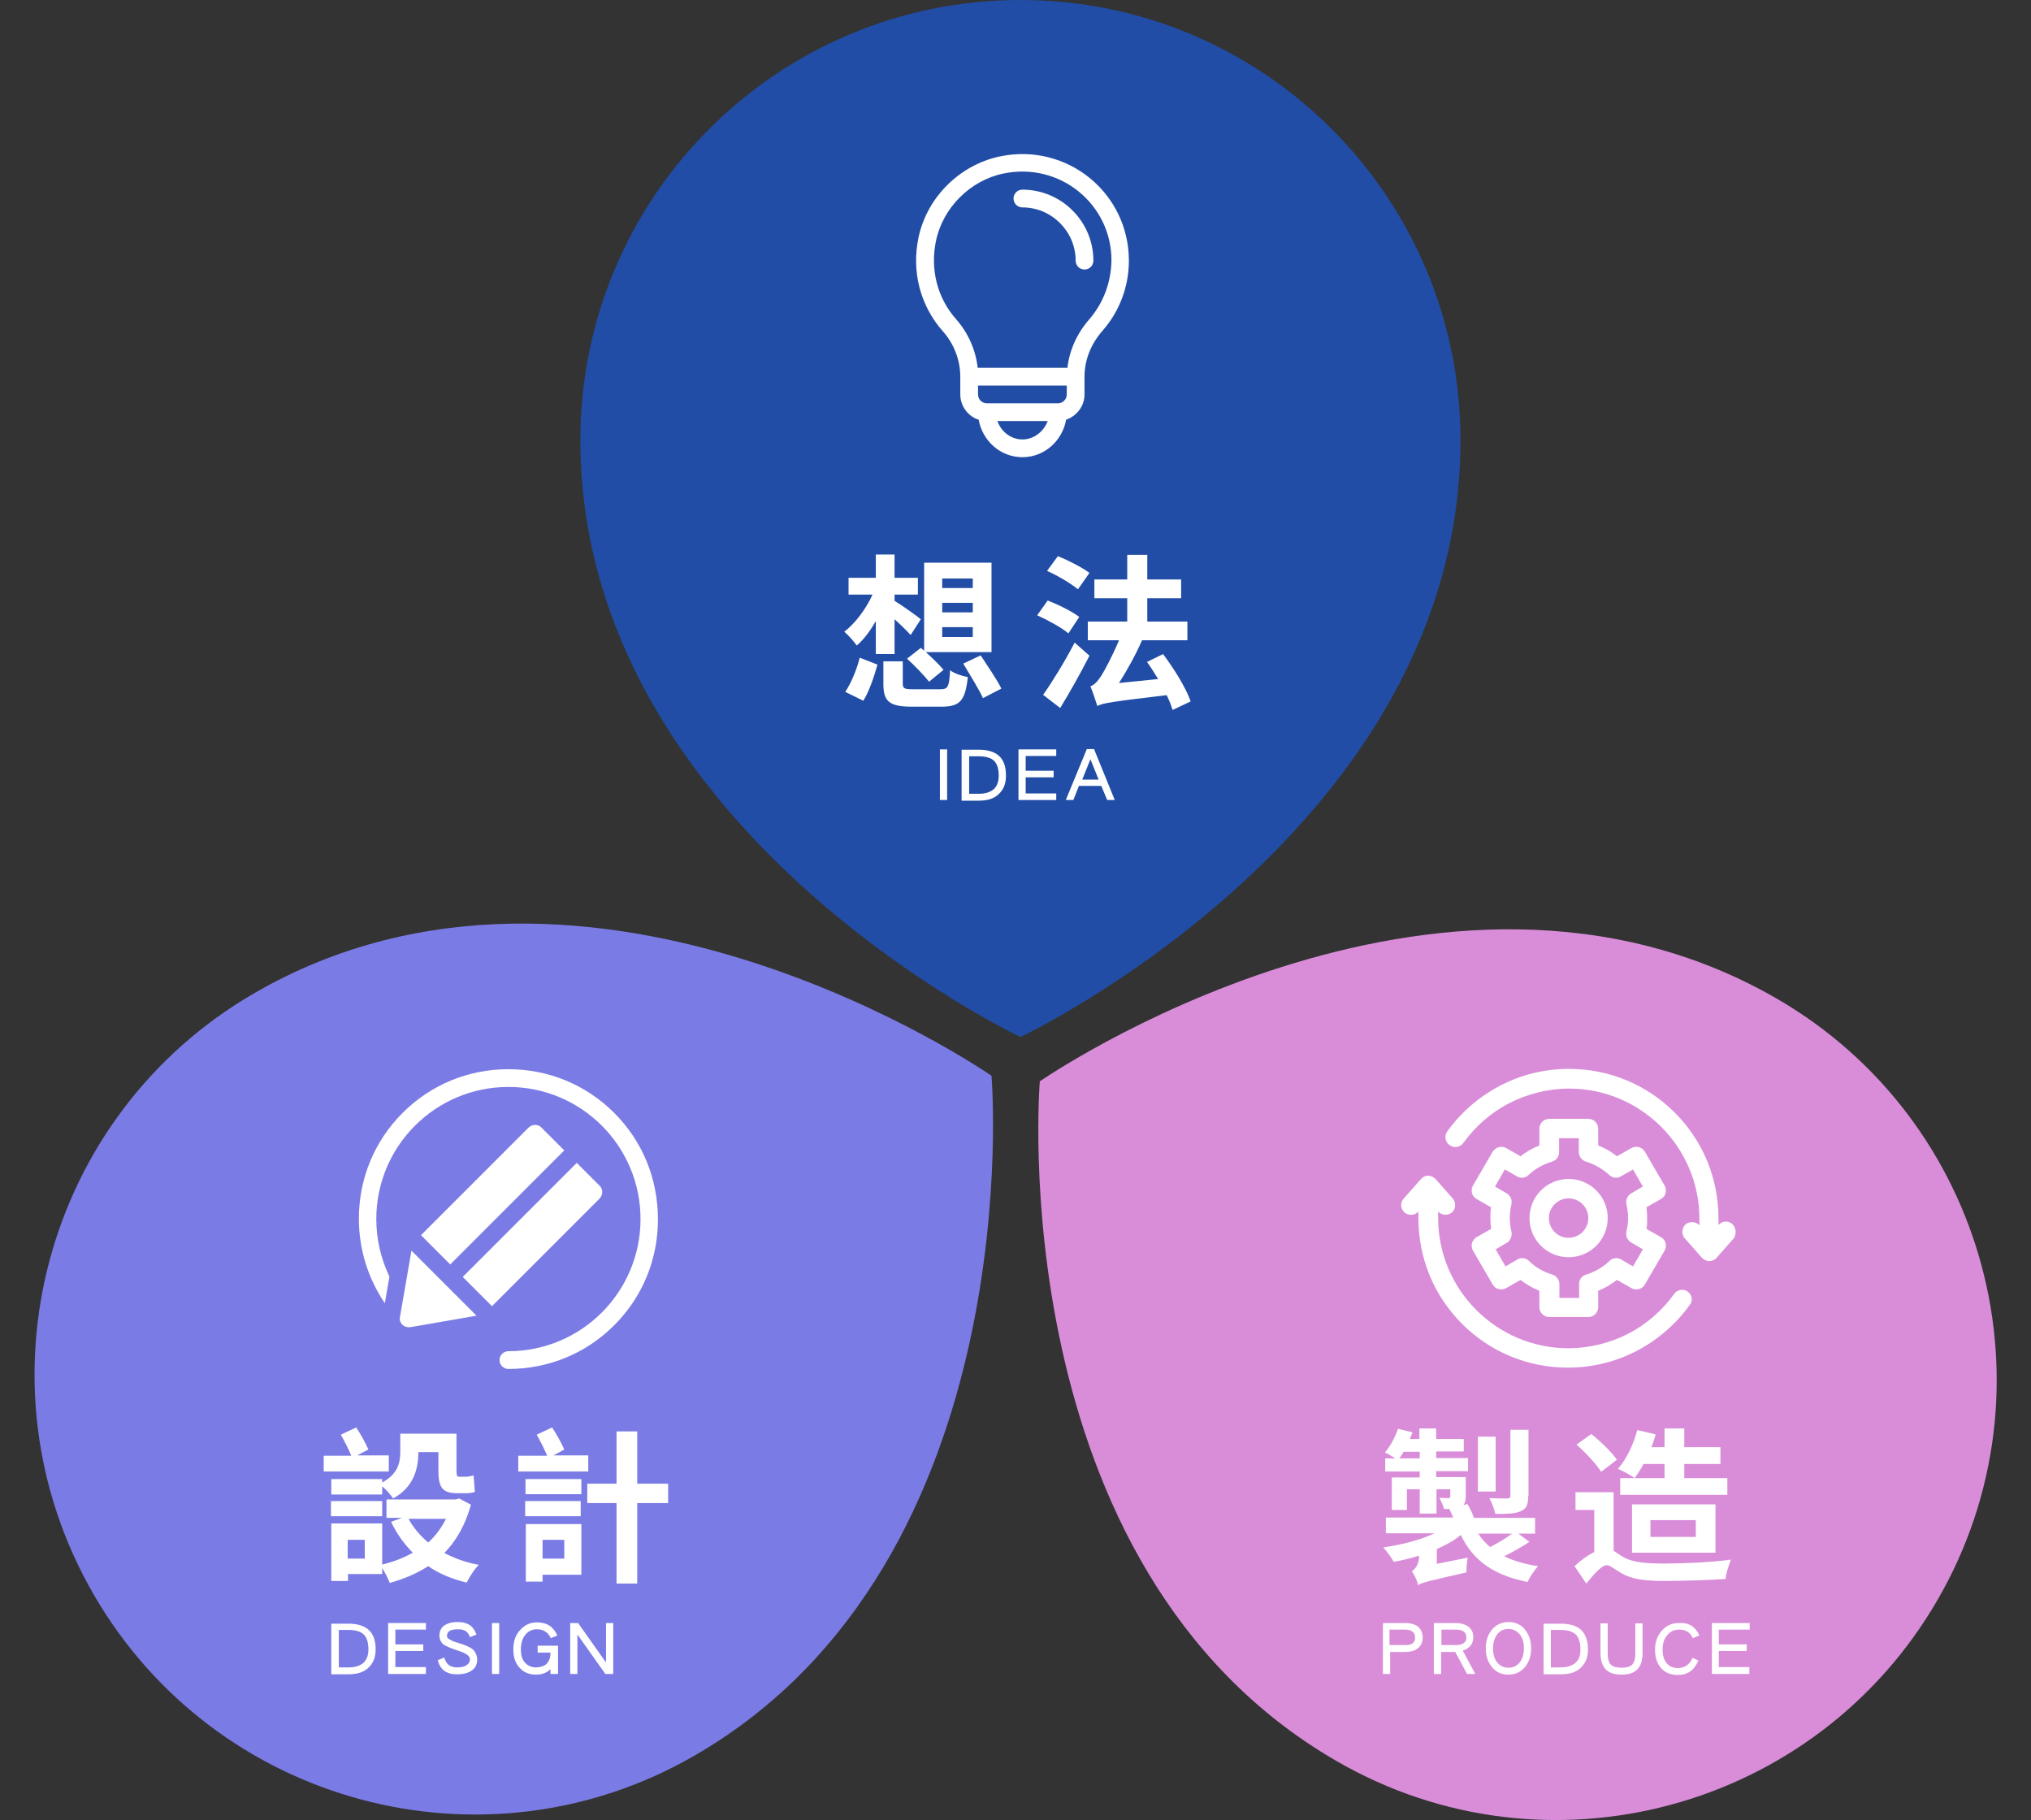 <?xml version="1.0" encoding="utf-8"?>
<!-- Generator: Adobe Illustrator 21.1.0, SVG Export Plug-In . SVG Version: 6.00 Build 0)  -->
<svg version="1.1" id="圖層_1" xmlns="http://www.w3.org/2000/svg" xmlns:xlink="http://www.w3.org/1999/xlink" x="0px" y="0px"
	 viewBox="0 0 618 553.8" style="enable-background:new 0 0 618 553.8;" xml:space="preserve">
<rect x="0" y="0" width="618" height="553.8" fill="#333333" stroke="none"/>
<style type="text/css">
	.st0{fill:#214DA6;}
	.st1{fill:#7B7BE6;}
	.st2{fill:#D98DD9;}
	.st3{fill:#FFFFFF;}
</style>
<g>
	<g>
		<path class="st0" d="M444.4,133.9c0,118.5-133.9,181.6-133.9,181.6s-133.9-63.1-133.9-181.6C176.6,59.9,236.6,0,310.5,0
			S444.4,59.9,444.4,133.9z"/>
		<path class="st1" d="M77.5,302.1c102.6-59.3,224.2,25.2,224.2,25.2s12.3,147.5-90.3,206.8c-64,37-145.9,15-182.9-49
			S13.4,339.1,77.5,302.1z"/>
		<path class="st2" d="M406.7,535.8c-102.6-59.3-90.3-206.8-90.3-206.8s121.6-84.4,224.2-25.2c64,37,86,118.9,49,182.9
			S470.7,572.8,406.7,535.8z"/>
	</g>
	<g>
		<g>
			<path class="st3" d="M288.2,243.4H286V228h2.2V243.4z"/>
			<path class="st3" d="M306.1,236c0,2.4-0.7,4.2-2.2,5.6c-1.4,1.4-3.5,2-6.1,2h-5.2v-15.5h5.2c2.7,0,4.7,0.6,6.1,1.8
				C305.4,231.2,306.1,233.2,306.1,236z M303.9,236c0-2.1-0.5-3.6-1.4-4.5c-0.9-0.9-2.5-1.4-4.6-1.4h-3v11.4h3c2,0,3.5-0.5,4.6-1.5
				C303.4,239.1,303.9,237.7,303.9,236z"/>
			<path class="st3" d="M321.4,243.4h-11.5V228h11.5v2h-9.3v4.5h8.5v2h-8.5v4.9h9.3V243.4z"/>
			<path class="st3" d="M339.2,243.4h-2.3l-1.8-4.3h-6.8l-1.7,4.3h-2.3l6.4-15.5h2.2L339.2,243.4z M334.3,237.2l-2.5-6.2l-2.5,6.2
				H334.3z"/>
		</g>
	</g>
	<g>
		<g>
			<path class="st3" d="M266.4,189.1c-1.7,3-3.6,5.5-5.7,7.3c-0.9-1.3-2.6-3.2-3.8-4.2c3.3-2.5,6.6-6.9,8.6-11.3h-7.3v-5.1h8.3v-7.1
				h5.7v7.1h7.1v5.1h-7.1v1.9c2,1.2,6.8,4.6,8,5.6l-3.1,4.8c-1.2-1.3-3-3.1-4.9-4.8v10.6h-5.7V189.1z M257.2,210.5
				c1.8-2.7,3.5-6.8,4.4-10.4l5.4,2.1c-1,3.6-2.5,8.1-4.3,11L257.2,210.5z M286.1,209.7c2.4,0,2.7-0.7,3-5.8c1.2,1,3.7,1.8,5.4,2.1
				c-0.8,7.2-2.4,9-8,9h-9.1c-6.9,0-8.6-1.7-8.6-6.9v-6.9h5.9v6.8c0,1.5,0.5,1.7,3.2,1.7H286.1z M280.2,197.1l1,0.9v-26.8h20.5v27.2
				h-20c2,1.8,4.2,3.9,5.4,5.4l-4.4,3.6c-1.4-1.8-4.4-4.9-6.7-7L280.2,197.1z M286.7,178.9h9.3V176h-9.3V178.9z M286.7,186.3h9.3
				v-2.9h-9.3V186.3z M286.7,193.8h9.3v-3h-9.3V193.8z M298.4,199.4c2,3.1,5,7.4,6.3,10.1l-5.6,2.9c-1.2-2.7-4-7.1-6-10.5
				L298.4,199.4z"/>
			<path class="st3" d="M325.1,192.7c-2-1.7-6.2-4-9.5-5.5l3.2-4.5c3.1,1.2,7.4,3.3,9.6,5L325.1,192.7z M317.4,211.4
				c2.7-3.8,6.6-10.1,9.6-15.9l4.5,4c-2.7,5.3-5.9,11-8.9,15.9L317.4,211.4z M328,179.3c-2-1.7-6.2-4.2-9.4-5.6l3.3-4.5
				c3.2,1.3,7.5,3.5,9.6,5.1L328,179.3z M356.8,216c-0.4-1.3-1-2.9-1.8-4.5c-16.9,2-19.4,2.4-21.1,3.3c-0.4-1.3-1.4-4.3-2.1-6
				c1.2-0.4,2.1-1.4,3.3-3.2c0.9-1.4,3.3-5.8,5.4-10.8H331v-5.7h12v-7.1h-10v-5.7h10v-7.5h6.1v7.5h10.3v5.7h-10.3v7.1h12.2v5.7
				h-13.8c-2,4.6-4.6,9.2-7,13l11.9-1.2c-1.1-1.8-2.2-3.6-3.4-5.2l4.9-2.4c3.3,4.4,7,10.3,8.4,14.4L356.8,216z"/>
		</g>
	</g>
	<g>
		<g>
			<g>
				<path class="st3" d="M311.1,57.7c-1.5,0-2.7,1.2-2.7,2.7s1.2,2.7,2.7,2.7c8.9,0,16.2,7.3,16.2,16.2c0,1.5,1.2,2.7,2.7,2.7
					c1.5,0,2.7-1.2,2.7-2.7C332.7,67.4,323,57.7,311.1,57.7z"/>
			</g>
		</g>
		<g>
			<g>
				<path class="st3" d="M304.2,47.6c-12.2,2.6-22.1,12.4-24.7,24.6c-2.2,10.4,0.5,20.8,7.4,28.6c3.4,3.8,5.3,8.8,5.3,13.8v5.4
					c0,3.6,2.4,6.7,5.6,7.7c1.1,6.3,6.5,11.4,13.3,11.4c6.8,0,12.2-5.1,13.3-11.4c3.2-1.1,5.6-4.1,5.6-7.7v-5.4c0-5,1.9-9.9,5.5-14
					c5.2-5.9,8-13.5,8-21.3C343.5,58.8,324.8,43.3,304.2,47.6z M311.1,133.7c-3.5,0-6.5-2.4-7.6-5.6h15.3
					C317.6,131.3,314.6,133.7,311.1,133.7z M324.6,120c0,1.5-1.2,2.7-2.7,2.7h-21.6c-1.5,0-2.7-1.2-2.7-2.7v-2.7h27V120z
					 M331.5,97.1c-3.8,4.3-6.1,9.5-6.7,14.8h-27.3c-0.6-5.4-2.9-10.6-6.5-14.7c-5.8-6.5-8-15.2-6.2-23.9
					c2.1-10.1,10.4-18.4,20.5-20.5c17.3-3.6,32.9,9.4,32.9,26.4C338.1,85.8,335.8,92.1,331.5,97.1z"/>
			</g>
		</g>
	</g>
	<g>
		<g>
			<path class="st3" d="M114.3,501.8c0,2.4-0.7,4.2-2.2,5.6c-1.4,1.4-3.5,2-6.1,2h-5.2V494h5.2c2.7,0,4.7,0.6,6.1,1.8
				C113.6,497.1,114.3,499.1,114.3,501.8z M112.1,501.8c0-2.1-0.5-3.6-1.4-4.5c-0.9-0.9-2.5-1.4-4.6-1.4h-3v11.4h3
				c2,0,3.5-0.5,4.6-1.5C111.6,504.9,112.1,503.6,112.1,501.8z"/>
			<path class="st3" d="M129.6,509.3h-11.5v-15.5h11.5v2h-9.3v4.5h8.5v2h-8.5v4.9h9.3V509.3z"/>
			<path class="st3" d="M145.2,504.9c0,1.6-0.6,2.7-1.9,3.5c-1.1,0.7-2.5,1-4.3,1c-3.1,0-5.1-1.4-5.8-4.3l2-0.8c0.5,2,1.8,3,3.9,3
				c1.3,0,2.2-0.2,2.9-0.7c0.6-0.4,1-1,1-1.8c0-0.7-0.6-1.3-1.8-1.9c-0.6-0.3-1.5-0.6-2.7-1c-1.5-0.5-2.6-1-3.3-1.4
				c-1-0.7-1.5-1.7-1.5-2.9c0-1.4,0.6-2.5,1.7-3.2c1-0.6,2.2-0.9,3.8-0.9c1.8,0,3.1,0.4,4.1,1.2c0.7,0.6,1.2,1.4,1.7,2.6l-2,0.8
				c-0.3-0.8-0.7-1.4-1.1-1.7c-0.6-0.5-1.5-0.7-2.6-0.7c-1.1,0-2,0.2-2.5,0.5c-0.5,0.3-0.8,0.8-0.8,1.6c0,0.5,0.5,0.9,1.6,1.4
				c0.3,0.2,1.1,0.4,2.3,0.8c1.7,0.5,2.9,1.1,3.7,1.6C144.6,502.4,145.2,503.6,145.2,504.9z"/>
			<path class="st3" d="M151.9,509.3h-2.2v-15.5h2.2V509.3z"/>
			<path class="st3" d="M169.7,509.3h-2.2v-1.5c-1,1.1-2.5,1.7-4.4,1.7c-2.1,0-3.8-0.7-5-2.1c-1.3-1.4-1.9-3.2-1.9-5.6
				c0-2.5,0.7-4.5,2.2-6c1.4-1.5,3-2.2,5-2.2c3,0,5,1.3,6.2,4l-2,0.8c-0.8-1.8-2.3-2.7-4.2-2.7c-1.4,0-2.5,0.5-3.4,1.5
				c-1,1.1-1.5,2.7-1.5,4.6c0,1.8,0.4,3.2,1.3,4.1c0.8,0.9,2,1.4,3.3,1.4c1.1,0,2.1-0.3,2.9-0.8c1-0.8,1.5-2,1.5-3.7h-3.9v-2.1h6.2
				V509.3z"/>
			<path class="st3" d="M186.6,509.3h-2.4l-8.5-12v12h-2.2v-15.5h2.4l8.5,12v-12h2.2V509.3z"/>
		</g>
	</g>
	<g>
		<g>
			<path class="st3" d="M118.2,447.7H98.5v-4.8h8.4c-0.8-1.9-2.1-4.5-3.2-6.4l4.7-2.2c1.4,2.1,2.9,4.9,3.7,6.7l-3.4,1.8h9.6V447.7z
				 M116.2,451.1c5-2.7,5.6-6.2,5.6-9.5v-5.4h17.1v11c0,1.5,0.1,2.1,0.7,2.1h2c0.7,0,1.8-0.2,2.5-0.4c0.1,1.5,0.3,3.6,0.4,5
				c-0.7,0.3-1.8,0.4-2.8,0.4h-2.6c-4.8,0-5.7-2.1-5.7-7.1v-5.4h-6.1v0.1c0,4.9-1.4,10.6-7.7,14c-0.6-1-2.1-2.7-3.3-3.7v2.5h-15.5
				V450h15.5V451.1z M116.3,461.3h-15.6v-4.6h15.6V461.3z M143.3,457.8c-1.7,6.2-4.5,11-8.1,14.7c3.1,1.6,6.6,2.9,10.5,3.6
				c-1.3,1.2-2.9,3.8-3.7,5.4c-4.5-1.1-8.4-2.7-11.7-5c-3.4,2.2-7.4,3.9-11.7,5.1c-0.5-1.3-1.4-3.1-2.3-4.5v1.8h-10.4v2.1h-5.1
				v-17.5h15.5v12.5c3.4-0.8,6.5-2,9.3-3.6c-2.6-2.6-4.9-5.8-6.6-9.4l3.3-1.2h-4.7v-5.6h21.1l1-0.3L143.3,457.8z M111,468.5h-5.2
				v5.7h5.2V468.5z M124.3,462.1c1.5,2.7,3.5,5.1,6,7.2c2.2-2,4-4.4,5.4-7.2H124.3z"/>
			<path class="st3" d="M179,447.7h-21.3v-4.8h8.8c-0.8-1.9-2.1-4.5-3.2-6.4l4.7-2.2c1.4,2.1,2.9,4.9,3.7,6.7l-3.3,1.8H179V447.7z
				 M159.9,454.5V450h17v4.6H159.9z M176.7,461.3h-16.9v-4.6h16.9V461.3z M176.9,479.1h-11.8v2.1h-5.1v-17.5h16.9V479.1z
				 M165.1,468.5v5.7h6.6v-5.7H165.1z M203.3,457.3h-9.4v24.5h-6.3v-24.5h-8.9v-5.9h8.9v-15.9h6.3v15.9h9.4V457.3z"/>
		</g>
	</g>
	<g>
		<g>
			<path class="st3" d="M432.9,498.2c0,1.4-0.5,2.5-1.5,3.3c-1,0.8-2.3,1.1-3.8,1.1h-4.6v6.7h-2.2v-15.5h6.8c1.6,0,2.9,0.4,3.9,1.1
				C432.4,495.7,432.9,496.8,432.9,498.2z M430.6,498.2c0-1.6-1.1-2.4-3.2-2.4h-4.6v4.7h4.6C429.6,500.6,430.6,499.8,430.6,498.2z"
				/>
			<path class="st3" d="M448.9,509.3h-2.5l-3.6-6.7h-4.3v6.7h-2.2v-15.5h6.6c1.6,0,2.9,0.4,3.9,1.1c1,0.8,1.5,1.8,1.5,3.2
				c0,2-1.1,3.4-3.2,4.1L448.9,509.3z M446.2,498.2c0-1.6-1.1-2.4-3.2-2.4h-4.4v4.7h4.4c1.1,0,1.9-0.2,2.5-0.7
				C446,499.4,446.2,498.9,446.2,498.2z"/>
			<path class="st3" d="M465.9,501.5c0,2.2-0.6,4.1-1.8,5.6c-1.3,1.6-3,2.4-5.1,2.4c-2.2,0-3.9-0.8-5.1-2.4
				c-1.2-1.5-1.8-3.3-1.8-5.6c0-2.2,0.6-4.1,1.8-5.6c1.3-1.6,3-2.4,5.1-2.4c2.2,0,3.9,0.8,5.1,2.4
				C465.3,497.4,465.9,499.3,465.9,501.5z M463.7,501.5c0-1.8-0.4-3.2-1.3-4.3c-0.9-1-2-1.6-3.4-1.6c-1.4,0-2.5,0.5-3.4,1.6
				c-0.8,1.1-1.3,2.5-1.3,4.3s0.4,3.2,1.3,4.3c0.9,1.1,2,1.6,3.4,1.6c1.4,0,2.5-0.5,3.4-1.6C463.3,504.7,463.7,503.3,463.7,501.5z"
				/>
			<path class="st3" d="M483.2,501.8c0,2.4-0.7,4.2-2.2,5.6c-1.4,1.4-3.5,2-6.1,2h-5.2V494h5.2c2.7,0,4.7,0.6,6.1,1.8
				C482.4,497.1,483.2,499.1,483.2,501.8z M480.9,501.8c0-2.1-0.5-3.6-1.4-4.5c-0.9-0.9-2.5-1.4-4.6-1.4h-3v11.4h3
				c2,0,3.5-0.5,4.6-1.5C480.5,504.9,480.9,503.6,480.9,501.8z"/>
			<path class="st3" d="M499.8,502.9c0,2.4-0.6,4.1-1.7,5.1c-1,1-2.6,1.5-4.7,1.5s-3.7-0.5-4.7-1.5c-1.1-1.1-1.7-2.8-1.7-5.1v-9h2.2
				v9c0,1.8,0.3,3,1,3.6c0.6,0.6,1.7,0.9,3.2,0.9c1.5,0,2.6-0.3,3.2-0.9c0.7-0.7,1-1.9,1-3.6v-9h2.2V502.9z"/>
			<path class="st3" d="M517.1,497.6l-2,0.8c-0.8-1.8-2.2-2.6-4.2-2.6c-1.4,0-2.5,0.5-3.4,1.5c-1.1,1.1-1.6,2.6-1.6,4.6
				s0.5,3.4,1.5,4.4c0.8,0.8,1.9,1.2,3.1,1.2c2.1,0,3.6-1,4.5-3.1l1.8,0.8c-0.6,1.4-1.4,2.5-2.3,3.2c-1.1,0.8-2.4,1.2-4,1.2
				c-2,0-3.6-0.6-4.9-1.9c-1.3-1.4-2-3.3-2-5.8c0-2.3,0.7-4.3,2.1-5.8c1.4-1.6,3.1-2.3,5.2-2.3C513.9,493.6,515.9,494.9,517.1,497.6
				z"/>
			<path class="st3" d="M532.4,509.3h-11.5v-15.5h11.5v2H523v4.5h8.5v2H523v4.9h9.3V509.3z"/>
		</g>
	</g>
	<g>
		<g>
			<path class="st3" d="M465.4,469.1c-2.4,1.6-5.2,3.1-7.7,4.4c2.9,1.4,6.3,2.4,10.3,3c-1.1,1.2-2.5,3.3-3.2,4.8
				c-10.2-2-16.6-6.5-20.3-14.3c-2,1.7-4.6,3.1-7.3,4.3v4.5l9.4-1.9c-0.3,1.3-0.4,3.4-0.4,4.5c-12,2.7-13.8,3.2-14.8,3.9l0-0.5
				c-0.3-1.2-1.2-3-1.8-3.7c0.9-0.7,2.2-2,2.2-4.6v-0.2c-2.5,0.8-5.1,1.4-7.7,1.9c-0.7-1.3-2.1-3.2-3.2-4.4
				c5.5-0.8,11.2-2.2,15.6-4.3h-14.8v-4.8h20.5c-0.4-0.9-0.8-1.8-1.2-2.6h0c-0.5,0-1.1,0-1.6,0c-0.3-1.2-1-2.5-1.4-3.4
				c1.2,0.1,2.3,0.1,2.7,0.1c0.5,0,0.6-0.2,0.6-0.6v-2.1h-4.2v7.4H432v-7.4h-3.9v6.3h-4.6v-9.9h8.5v-1.8h-10.5v-4h3.1
				c-1-0.6-2.3-1.4-3.2-1.8c1.7-1.9,3.1-4.7,4-7.2l4.4,1.1c-0.3,0.7-0.5,1.3-0.8,2h2.9v-3.2h5.1v3.2h8.4v3.8h-8.4v2h9.7v4h-9.7v1.8
				h9v5.8c0,1.3-0.2,2.1-0.7,2.7l1.2-0.3c0.8,1.2,1.5,2.8,2,4.2h18.6v4.8H462L465.4,469.1z M432,443.7v-2h-4.9
				c-0.4,0.7-0.9,1.4-1.3,2H432z M455.1,453.8h-5.4v-16.7h5.4V453.8z M449.8,466.6c1,1.6,2.3,2.9,3.6,4.1c2.3-1.2,4.9-2.7,6.7-4.1
				H449.8z M465,455.2c0,2.6-0.5,3.8-2.3,4.6c-1.8,0.8-4.3,0.8-7.7,0.8c-0.3-1.5-1.1-3.4-1.8-4.8c2.3,0.1,4.7,0.1,5.4,0.1
				c0.7,0,1-0.2,1-0.9v-20h5.5V455.2z"/>
			<path class="st3" d="M491,471.8c0.8,0.5,1.7,1.2,2.9,1.9c3.1,1.8,7.5,2,12.9,2c5.5,0,14.5-0.4,19.9-1.2c-0.6,1.6-1.6,4.4-1.6,5.9
				c-4.5,0.3-13.1,0.6-18.5,0.6c-6.1,0-10.1-0.5-13.3-2.4c-1.9-1.1-3.4-2.4-4.4-2.4c-1.5,0-3.9,2.7-6.2,5.6l-3.6-5.3
				c1.9-1.8,4-3.3,6-4.3v-12.8h-5.7V454H491V471.8z M487.2,447.8c-1.4-2.3-4.7-5.8-7.5-8.3l4.5-3.2c2.8,2.2,6.2,5.5,7.8,7.8
				L487.2,447.8z M500.1,445.4c-0.8,1.6-1.8,3-2.7,4.3c-1.2-0.9-3.6-2.2-5.1-2.8c2.6-2.9,4.7-7.4,5.9-11.8l5.6,1.3
				c-0.4,1.4-0.8,2.6-1.3,3.9h4v-5.7h6v5.7h11v5.1h-11v4.3h13.1v5.1H493v-5.1h13.5v-4.3H500.1z M496.6,472.4v-14.7H522v14.7H496.6z
				 M502.2,467.6H516v-5.1h-13.8V467.6z"/>
		</g>
	</g>
	<g>
		<path class="st3" d="M121.7,400.7c-0.2,0.9,0.1,1.7,0.7,2.3c0.5,0.5,1.2,0.8,1.9,0.8c0.2,0,0.3,0,0.5,0l20.2-3.5l-19.8-19.8
			L121.7,400.7z"/>
		<path class="st3" d="M164.7,343c-1-1-2.7-1-3.8,0l-32.8,32.8l8.9,8.9l34.7-34.7L164.7,343z"/>
		<path class="st3" d="M182.5,360.8l-7-7l-34.7,34.7l8.9,8.9l32.8-32.8C183.5,363.5,183.5,361.8,182.5,360.8L182.5,360.8z"/>
		<path class="st3" d="M186.9,338.6c-8.6-8.6-20-13.3-32.2-13.3c-12.2,0-23.6,4.7-32.2,13.3c-8.6,8.6-13.3,20-13.3,32.2
			c0,9.3,2.8,18.2,7.9,25.7l1.4-8.1c-2.6-5.4-4-11.4-4-17.5c0-22.2,18-40.2,40.2-40.2s40.2,18,40.2,40.2c0,22.2-18,40.2-40.2,40.2
			c-1.5,0-2.7,1.2-2.7,2.7c0,1.5,1.2,2.7,2.7,2.7c12.2,0,23.6-4.7,32.2-13.3c8.6-8.6,13.3-20,13.3-32.2
			C200.2,358.6,195.5,347.2,186.9,338.6L186.9,338.6z"/>
	</g>
	<g>
		<path class="st3" d="M527.1,372.4c-1.2-1.1-3.1-1-4.2,0.3l0,0.1v-2.1c0-12.2-4.7-23.6-13.3-32.2c-8.6-8.6-20.1-13.3-32.2-13.3
			c-7.4,0-14.7,1.8-21.1,5.2c-6.3,3.3-11.8,8.1-15.9,13.8c-1,1.3-0.7,3.2,0.7,4.2c1.3,1,3.2,0.7,4.2-0.7c3.6-5,8.4-9.2,13.8-12
			c5.6-2.9,12-4.5,18.4-4.5c21.8,0,39.6,17.8,39.6,39.6v2.1l0-0.1c-1.1-1.2-3-1.3-4.2-0.3c-1.2,1.1-1.3,3-0.3,4.2l5.3,6
			c0.6,0.6,1.4,1,2.2,1s1.7-0.4,2.2-1l5.3-6C528.4,375.4,528.3,373.5,527.1,372.4z"/>
		<path class="st3" d="M513.6,393c-1.3-1-3.2-0.7-4.2,0.7c-3.6,5-8.4,9.2-13.8,12c-5.6,2.9-12,4.5-18.4,4.5
			c-21.8,0-39.6-17.8-39.6-39.6v-2.1l0,0.1c1.1,1.2,3,1.3,4.2,0.3c1.2-1.1,1.3-3,0.3-4.2l-5.3-6c-0.6-0.6-1.4-1-2.2-1
			c-0.9,0-1.7,0.4-2.2,1l-5.3,6c-1.1,1.2-1,3.1,0.3,4.2c0.6,0.5,1.3,0.7,2,0.7c0.8,0,1.6-0.3,2.2-1l0-0.1v2.1
			c0,12.2,4.7,23.6,13.3,32.2c8.6,8.6,20.1,13.3,32.2,13.3c7.4,0,14.7-1.8,21.1-5.2c6.3-3.3,11.8-8.1,15.9-13.8
			C515.2,395.8,514.9,394,513.6,393z"/>
		<path class="st3" d="M477.3,382.5c6.6,0,11.9-5.3,11.9-11.9c0-6.6-5.3-11.9-11.9-11.9c-6.6,0-11.9,5.3-11.9,11.9
			C465.4,377.2,470.7,382.5,477.3,382.5z M477.3,364.6c3.3,0,6,2.7,6,6s-2.7,6-6,6s-6-2.7-6-6S474,364.6,477.3,364.6z"/>
		<path class="st3" d="M447.9,378.2c-0.2,0.8-0.1,1.6,0.3,2.3l6,10.3c0.4,0.7,1,1.2,1.8,1.4c0.8,0.2,1.6,0.1,2.3-0.3l4.4-2.5
			c1.7,1.4,3.7,2.5,5.7,3.3v5c0,1.6,1.3,3,3,3h11.9c1.6,0,3-1.3,3-3v-5c2.1-0.8,4-2,5.7-3.3l4.4,2.5c0.7,0.4,1.5,0.5,2.3,0.3
			c0.8-0.2,1.4-0.7,1.8-1.4l6-10.3c0.4-0.7,0.5-1.5,0.3-2.3c-0.2-0.8-0.7-1.4-1.4-1.8l-4.4-2.5c0.2-1.1,0.2-2.2,0.2-3.3
			c0-1.1-0.1-2.2-0.2-3.3l4.4-2.5c0.7-0.4,1.2-1,1.4-1.8c0.2-0.8,0.1-1.6-0.3-2.3l-6-10.3c-0.8-1.4-2.6-1.9-4.1-1.1l-4.4,2.5
			c-1.7-1.4-3.7-2.5-5.7-3.3v-5.1c0-1.6-1.3-3-3-3h-11.9c-1.6,0-3,1.3-3,3v5.1c-2,0.8-4,1.9-5.7,3.3l-4.4-2.5
			c-1.4-0.8-3.2-0.3-4.1,1.1l-6,10.3c-0.4,0.7-0.5,1.5-0.3,2.3c0.2,0.8,0.7,1.4,1.4,1.8l4.4,2.5c-0.2,1.1-0.2,2.2-0.2,3.3
			c0,1.1,0.1,2.2,0.2,3.3l-4.4,2.5C448.6,376.8,448.1,377.5,447.9,378.2z M459.9,374.7c-0.3-1.3-0.5-2.7-0.5-4.1
			c0-1.4,0.2-2.8,0.5-4.2c0.3-1.3-0.3-2.6-1.4-3.3l-3.6-2.1l3-5.2l3.7,2.1c1.1,0.7,2.6,0.5,3.5-0.4c2-1.9,4.5-3.3,7.2-4.1
			c1.3-0.4,2.1-1.5,2.1-2.9v-4.2h6v4.2c0,1.3,0.9,2.5,2.1,2.9c2.7,0.8,5.1,2.2,7.2,4.1c1,0.9,2.4,1.1,3.5,0.4l3.7-2.1l3,5.2
			l-3.6,2.1c-1.1,0.7-1.7,2-1.4,3.3c0.3,1.4,0.5,2.8,0.5,4.2c0,1.4-0.2,2.8-0.5,4.1c-0.3,1.3,0.3,2.6,1.4,3.3l3.6,2.1l-3,5.2
			l-3.6-2.1c-1.1-0.7-2.6-0.5-3.5,0.4c-2,1.9-4.5,3.4-7.2,4.2c-1.3,0.4-2.1,1.5-2.1,2.9v4.2h-6v-4.2c0-1.3-0.9-2.5-2.1-2.9
			c-2.7-0.8-5.2-2.2-7.2-4.2c-1-0.9-2.4-1.1-3.5-0.4l-3.6,2.1l-3-5.2l3.6-2.1C459.6,377.3,460.2,376,459.9,374.7z"/>
	</g>
</g>
</svg>
